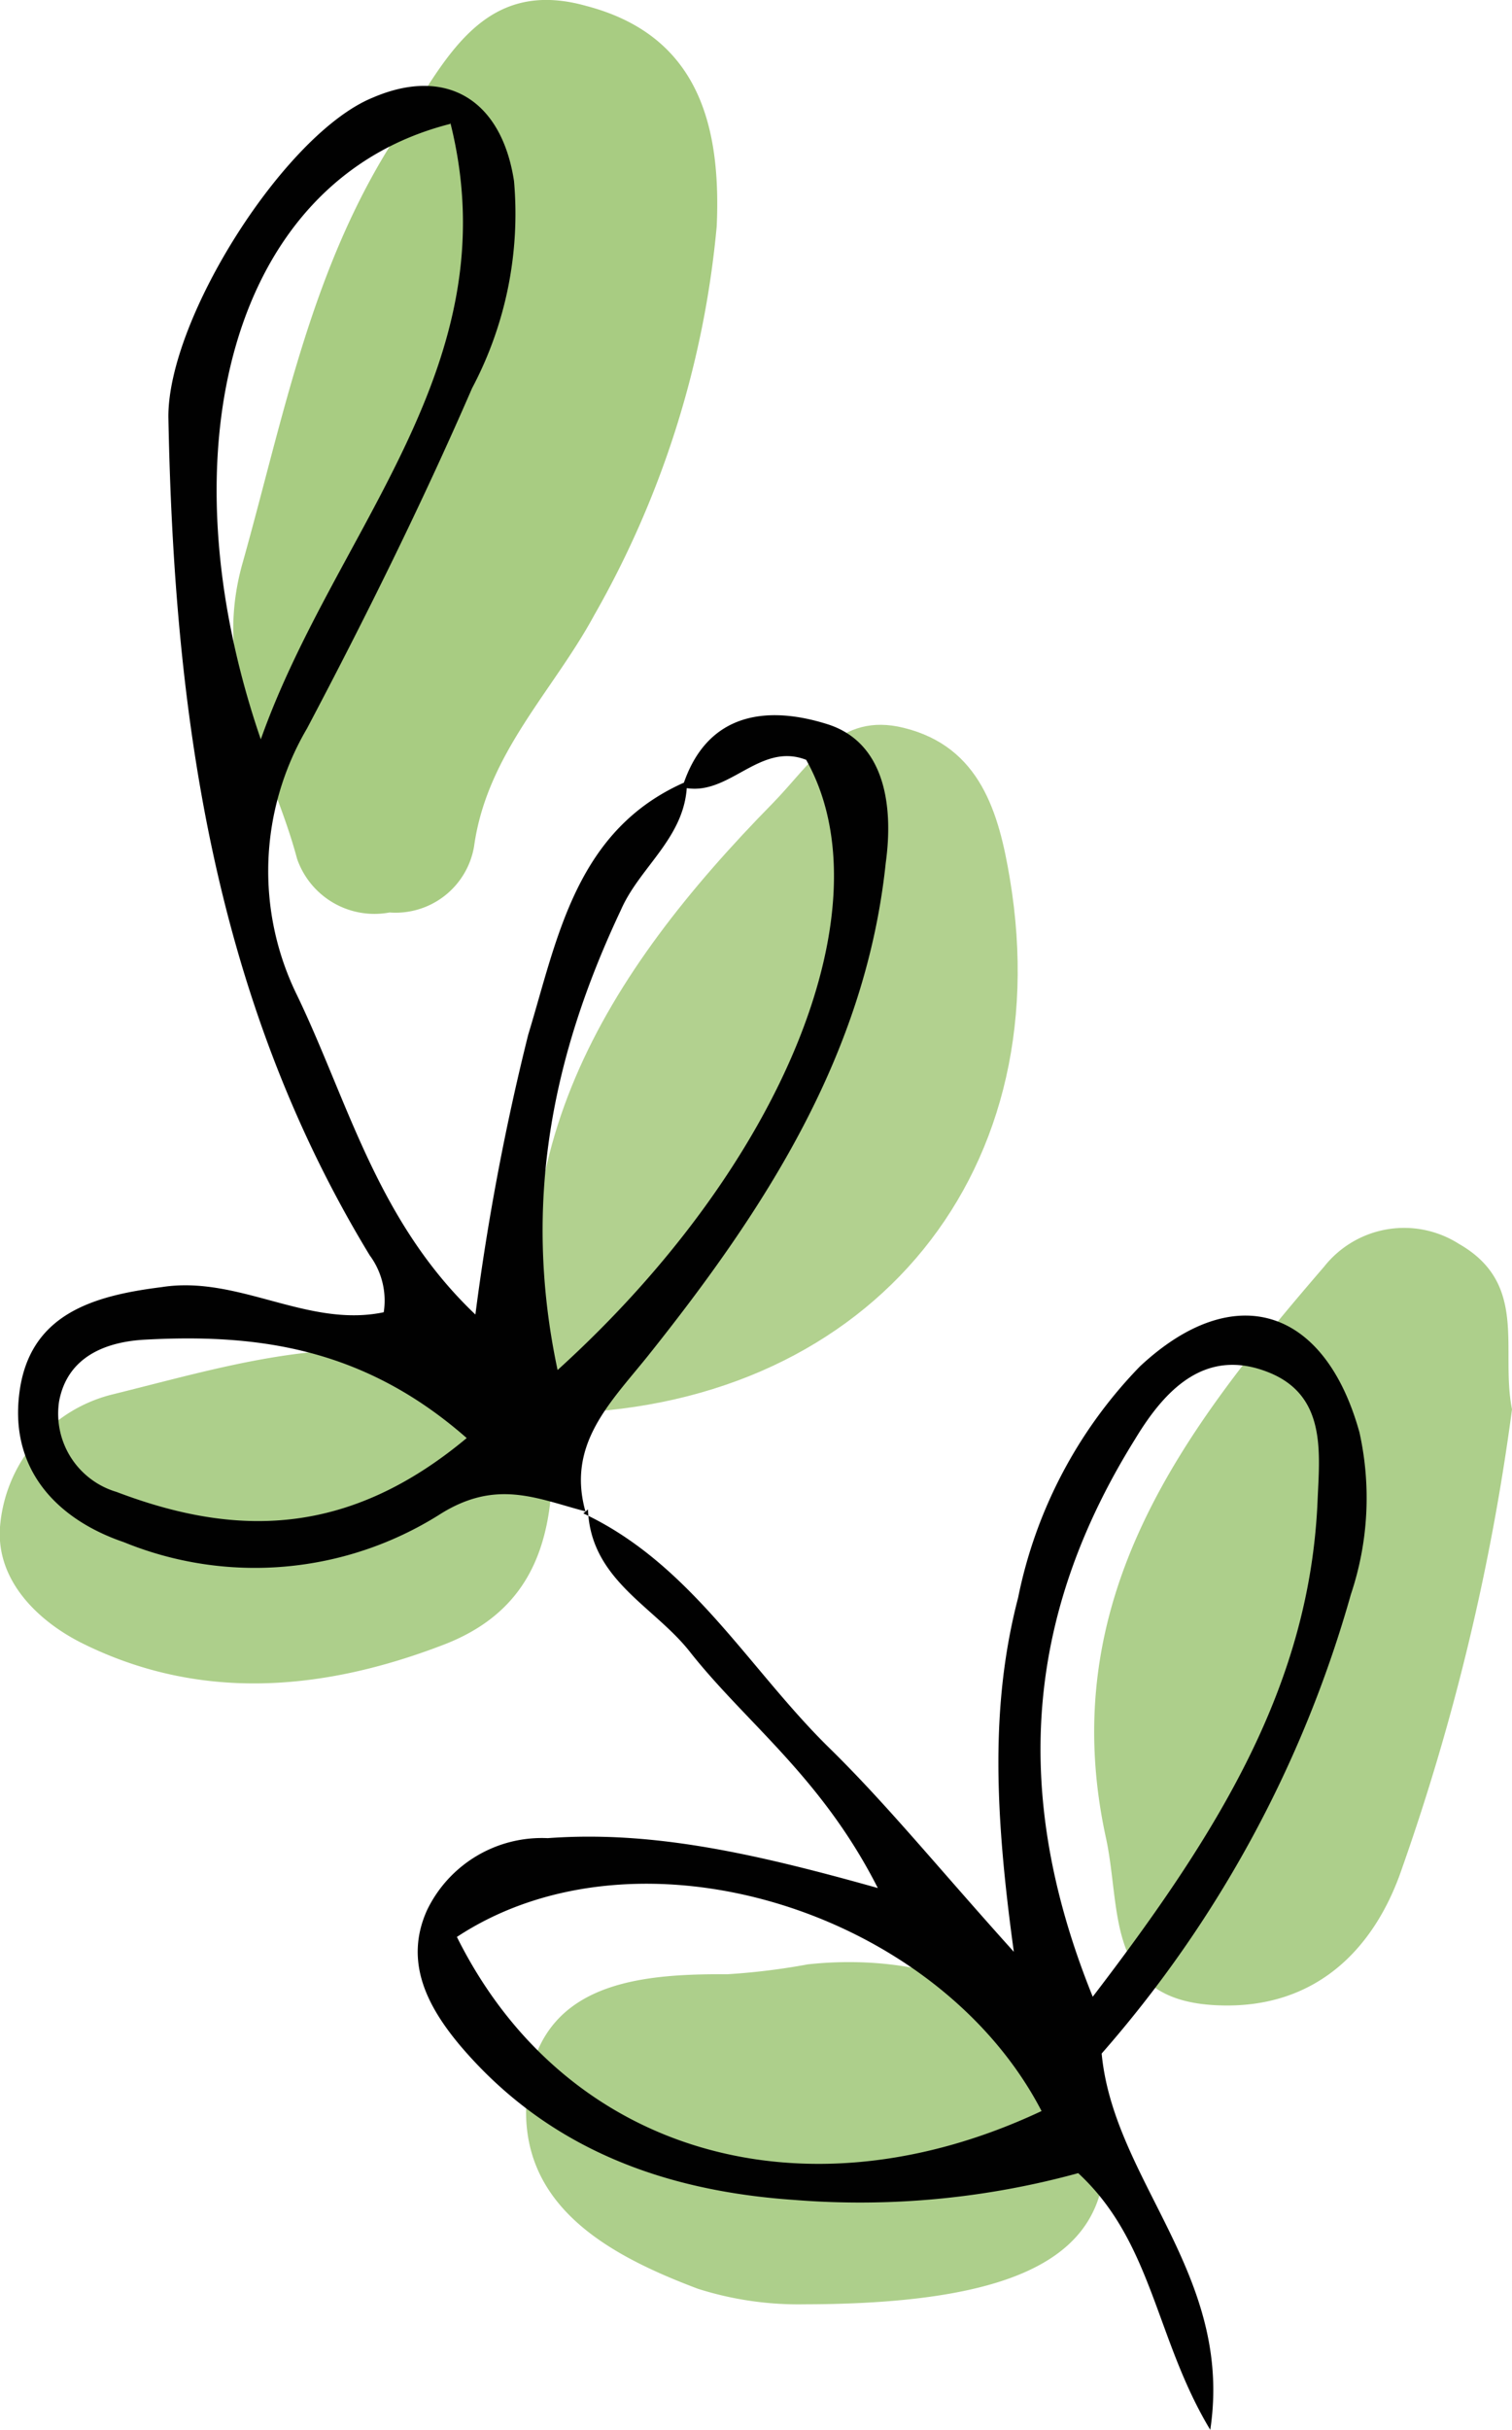 <svg id="Layer_1" data-name="Layer 1" xmlns="http://www.w3.org/2000/svg" viewBox="0 0 45.8 73.55"><defs><style>.cls-1{fill:#a8cc82;}.cls-2{fill:#b2d18f;}.cls-3{fill:#adcf8b;}.cls-4{fill:#010101;}</style></defs><path class="cls-1" d="M21.71,6.85A29.1,29.1,0,0,1,18,18.62c-1.25,2.31-3.25,4.19-3.64,7a2.41,2.41,0,0,1-2.56,2A2.48,2.48,0,0,1,9,26C8.2,23,6.35,20.5,7.36,17c1.26-4.49,2.09-9,4.72-13C13.47,1.85,14.6-.71,17.76.18,21.12,1.06,21.85,3.74,21.71,6.85Z"/><path class="cls-2" d="M16.71,42.8c-1.93-7.68,1.61-13.31,6.71-18.5,1.19-1.22,2-2.75,3.95-2.27,2.33.57,2.89,2.59,3.22,4.57,1.53,9.14-4.49,16.11-13.9,16.18Z"/><path class="cls-3" d="M45.8,42.66a69.08,69.08,0,0,1-3.33,13.89c-.83,2.45-2.62,4.27-5.57,4.15-3.45-.13-2.92-2.87-3.4-5.07-1.58-7.24,2.36-12.36,6.61-17.29a3.09,3.09,0,0,1,4.08-.69C46.31,38.86,45.44,40.85,45.8,42.66Z"/><path class="cls-3" d="M24.36,69.75a10.05,10.05,0,0,1-3.22-.47c-2.65-1-5.5-2.5-5.18-5.86s3.25-3.68,6.06-3.66a20.23,20.23,0,0,0,2.45-.3c4.8-.52,8.86,2,9,5.62C33.55,68.22,31,69.74,24.36,69.75Z"/><path class="cls-3" d="M16.69,42.78c.18,2.92,0,5.75-3.24,7-3.66,1.41-7.41,1.74-11-.06C1.17,49.07-.12,47.86,0,46.22a4.5,4.5,0,0,1,3.36-4c4.43-1.09,9-2.65,13.34.5Z"/><path class="cls-4" d="M17.74,45.75c-1.49-.39-2.72-1-4.45.11a10.5,10.5,0,0,1-9.54.82C1.75,46,.31,44.51.58,42.22c.28-2.45,2.25-3,4.32-3.26,2.36-.37,4.47,1.29,6.82.74l.11.21-.22-.11A2.3,2.3,0,0,0,11.2,38C6.43,30.16,5.27,21.5,5.1,12.61c0-3,3.53-8.56,6.18-9.65C13.5,2,15.19,3,15.57,5.48a11.27,11.27,0,0,1-1.27,6.27c-1.52,3.5-3.22,6.93-5,10.3A8.52,8.52,0,0,0,9,30.13c1.55,3.22,2.42,6.83,5.4,9.66A73.91,73.91,0,0,1,16,31.32c.89-2.92,1.44-6.23,4.81-7.67,0,1.67-1.42,2.56-2,3.89-2.07,4.38-3,8.86-1.92,13.93,6.9-6.25,10-14.08,7.53-18.47-1.44-.56-2.36,1.17-3.75.83.73-2.31,2.61-2.47,4.39-1.91s2,2.54,1.77,4.2c-.61,5.82-3.68,10.51-7.21,14.93-1.15,1.43-2.48,2.69-1.87,4.76Zm-4.1-42C7,5.43,4.9,13.65,7.9,22.38,10.16,16,15.49,11.07,13.64,3.71Zm.52,39.8c-3.13-2.76-6.36-3.18-9.75-3-1.21.06-2.37.52-2.62,1.87a2.47,2.47,0,0,0,1.74,2.74c3.58,1.36,7,1.39,10.63-1.65Z"/><path class="cls-4" d="M17.67,45.81c3.26,1.53,5,4.69,7.43,7.08,1.76,1.72,3.32,3.65,5.61,6.19-.58-4.22-.71-7.49.13-10.72a14,14,0,0,1,3.69-7c2.85-2.66,5.6-1.79,6.65,2a9.17,9.17,0,0,1-.26,4.9,35.81,35.81,0,0,1-7.55,13.9c.37,3.87,4,6.69,3.29,11.39-1.66-2.75-1.74-5.68-4-7.77a25,25,0,0,1-8.61.81c-3.94-.27-7.46-1.55-10.11-4.67-1-1.19-1.71-2.55-1-4.11a3.86,3.86,0,0,1,3.65-2.17c3.14-.23,6.19.44,10,1.51-1.71-3.37-4-5-5.7-7.16-1.09-1.38-3-2.17-3.08-4.3ZM13.84,58.63c3.28,6.59,10.55,8.64,17.71,5.27C28.4,57.83,19.35,55,13.84,58.63ZM33.1,60.44c3.83-5,6.57-9.44,6.81-15,.06-1.45.28-3.18-1.46-3.89-1.94-.79-3.17.53-4.06,2C31.24,48.6,30.49,54,33.1,60.44Z"/></svg>